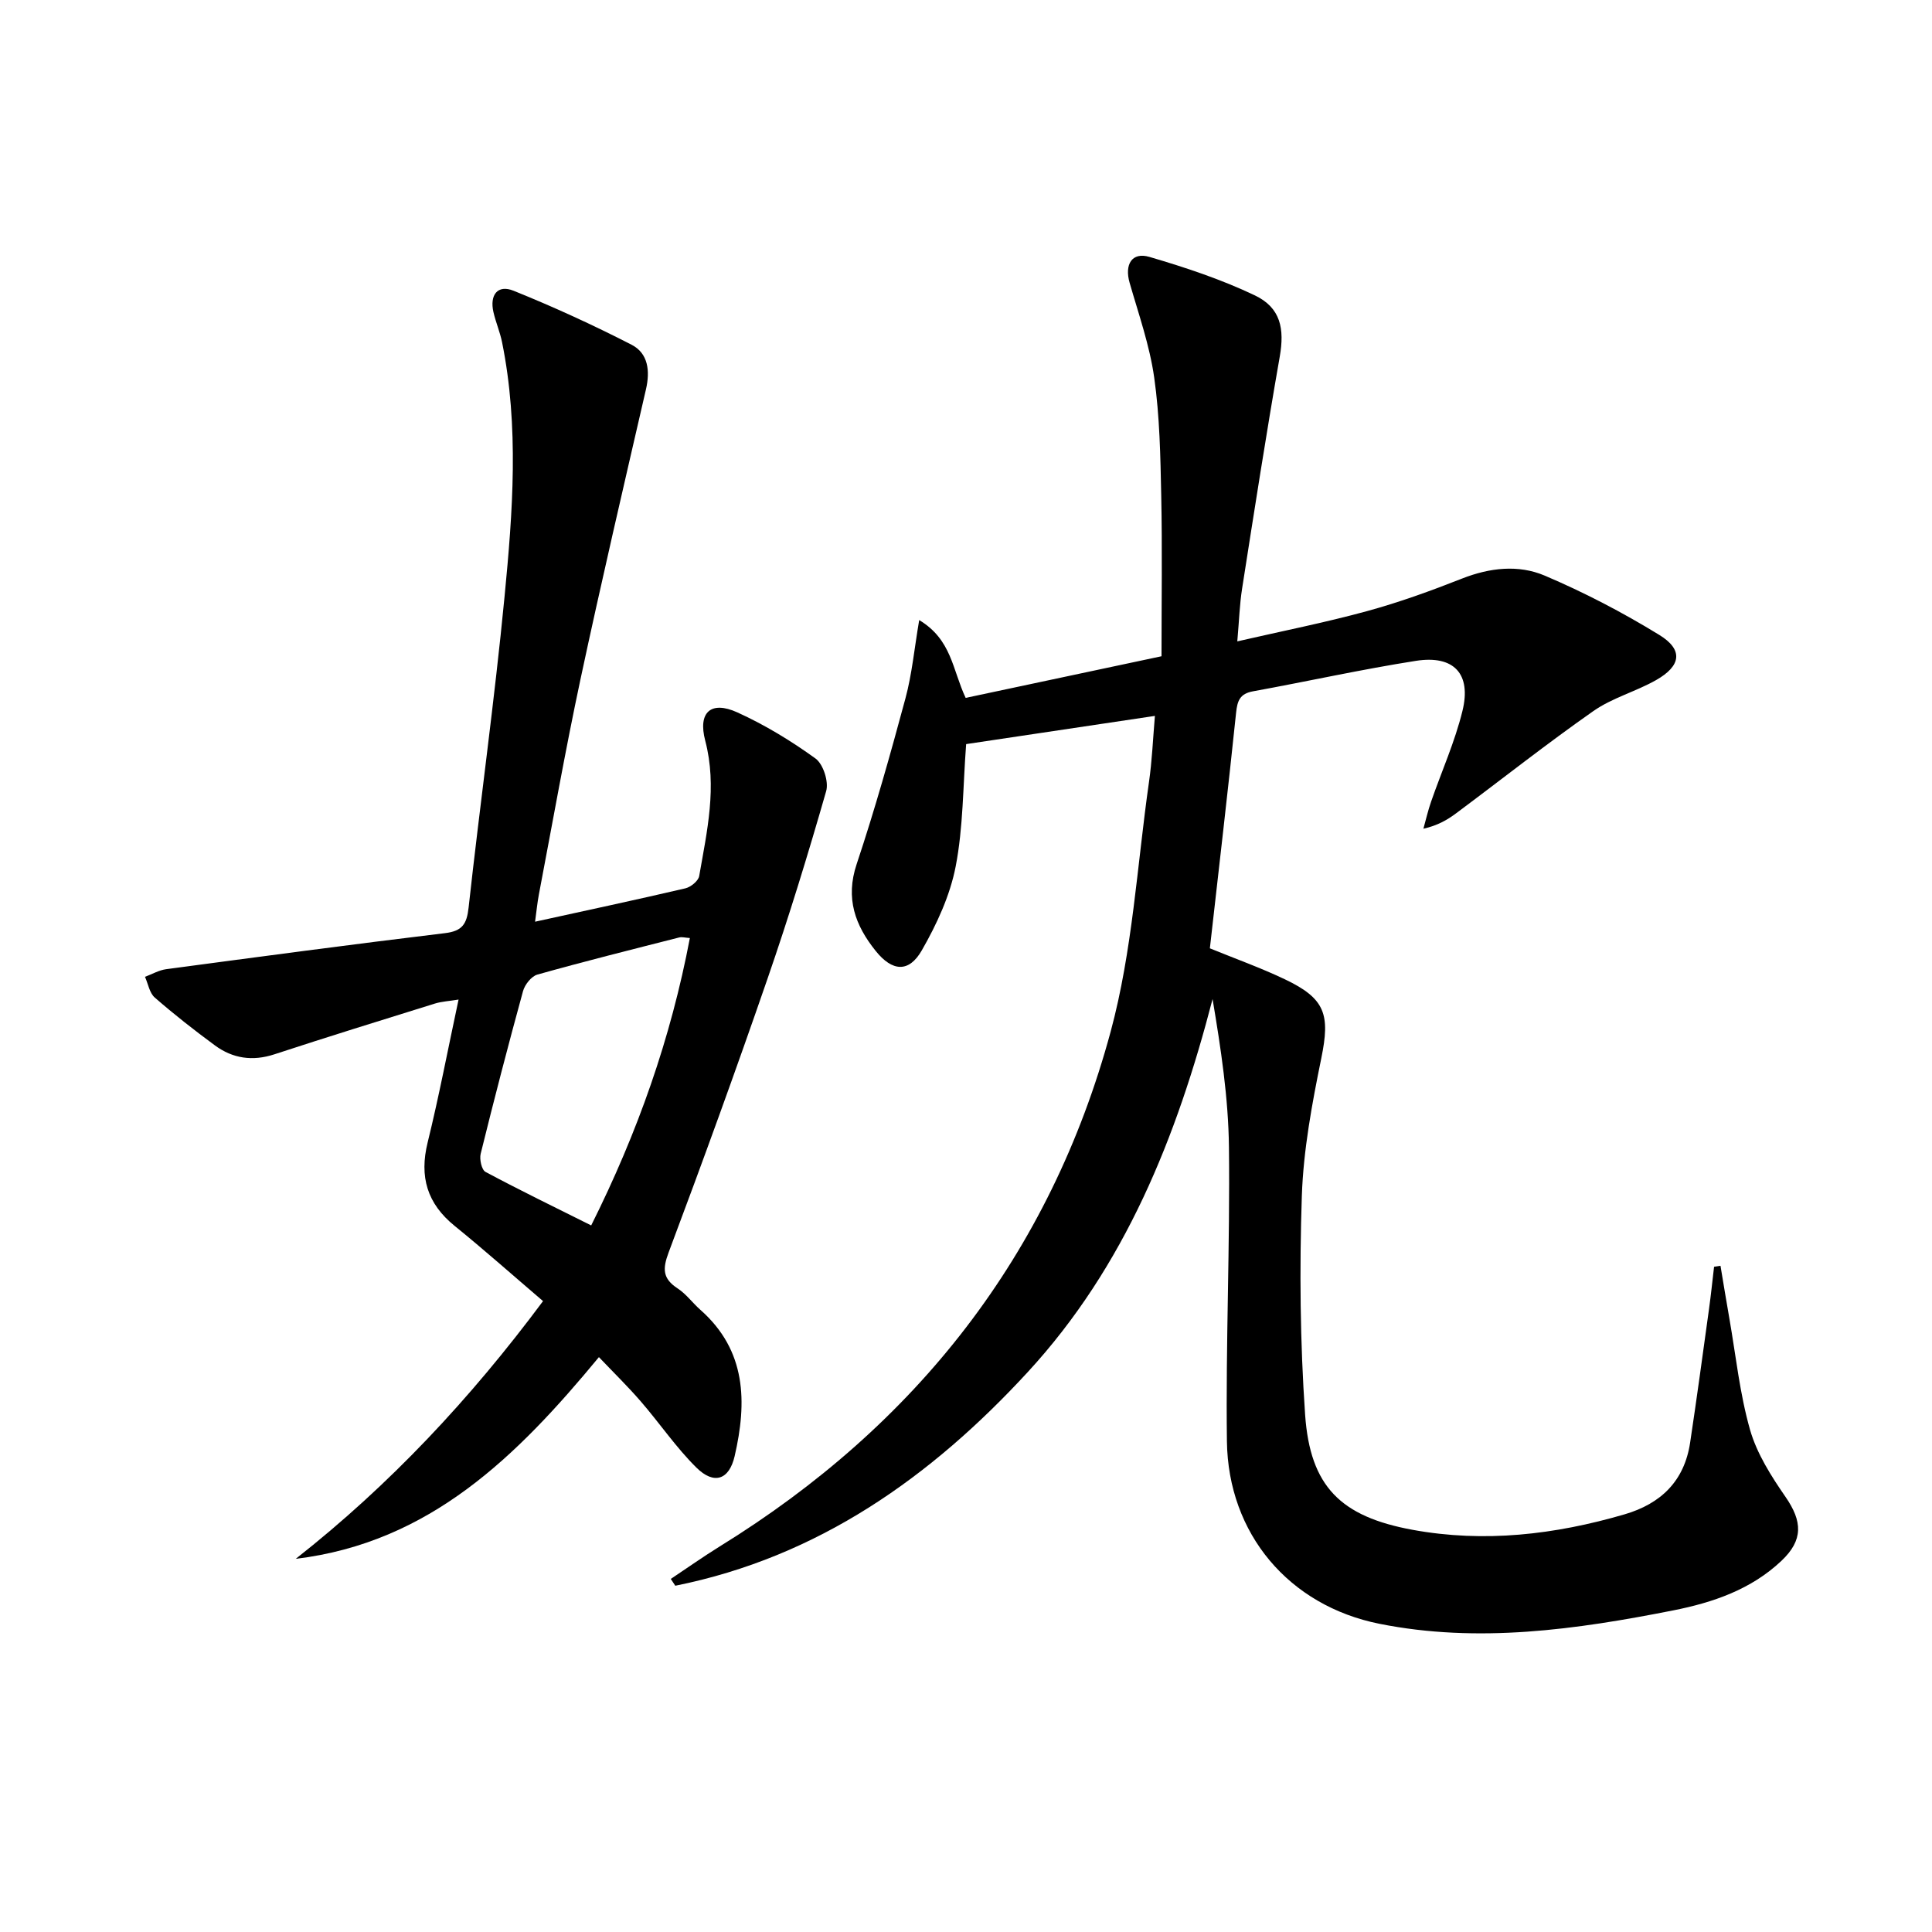 <svg enable-background="new 0 0 400 400" viewBox="0 0 400 400" xmlns="http://www.w3.org/2000/svg"><path d="m239.11 148.22c-13.59 2.03-26.51 3.96-39.08 5.84-.67 8.85-.6 17.26-2.17 25.34-1.17 6.03-3.92 11.97-7.01 17.36-2.68 4.68-6.12 4.39-9.54.13-4.26-5.3-6.32-10.89-3.95-17.98 3.77-11.3 7-22.8 10.1-34.31 1.35-4.99 1.83-10.22 2.85-16.22 6.75 4.06 6.85 10.23 9.62 16.11 13.3-2.83 26.86-5.71 40.55-8.62 0-11.39.17-22.35-.06-33.3-.17-8.14-.31-16.34-1.45-24.37-.94-6.67-3.23-13.16-5.1-19.67-1.08-3.77.47-6.41 4.11-5.34 7.42 2.18 14.85 4.64 21.81 7.96 5.39 2.57 6.17 6.94 5.17 12.68-2.8 15.99-5.29 32.03-7.8 48.06-.51 3.25-.61 6.56-.99 10.9 9.27-2.13 18.13-3.88 26.81-6.25 6.71-1.83 13.29-4.22 19.76-6.77 5.71-2.24 11.63-2.9 17.04-.61 8.2 3.48 16.18 7.64 23.77 12.3 5 3.07 4.52 6.41-.7 9.36-4.19 2.37-9.05 3.66-12.95 6.39-9.66 6.76-18.92 14.09-28.38 21.14-1.83 1.37-3.81 2.54-6.82 3.23.52-1.87.95-3.77 1.59-5.6 2.17-6.26 4.92-12.37 6.49-18.77 1.9-7.7-1.76-11.62-9.63-10.39-11.29 1.77-22.47 4.26-33.73 6.31-2.7.49-3.24 1.92-3.5 4.43-1.68 16.18-3.58 32.34-5.43 48.78 5.16 2.11 10.45 4 15.5 6.4 8.44 4.01 9.42 7.32 7.57 16.36-1.92 9.41-3.71 18.99-4.03 28.54-.5 15.07-.36 30.22.68 45.26 1.04 14.88 7.37 21.1 22.24 23.83 14.85 2.72 29.46 1.01 43.86-3.19 7.56-2.2 12.41-6.9 13.61-14.84 1.38-9.19 2.63-18.39 3.9-27.59.41-2.94.71-5.89 1.06-8.84.44-.07.88-.13 1.33-.2.61 3.66 1.21 7.33 1.85 10.98 1.34 7.68 2.14 15.52 4.27 22.98 1.42 4.95 4.38 9.6 7.36 13.91 3.49 5.06 3.68 8.92-.86 13.21-6.27 5.93-14.16 8.63-22.38 10.26-20.13 3.98-40.41 6.86-60.85 2.78-18.75-3.75-31.33-18.63-31.58-37.78-.26-20.3.66-40.62.42-60.93-.12-10.2-1.67-20.39-3.39-30.64-7.42 28.6-18.12 55.36-38.27 77.24-20.04 21.76-43.42 38.3-72.97 44.23-.31-.47-.62-.94-.93-1.41 3.37-2.24 6.68-4.59 10.12-6.72 40.71-25.12 68.45-60.41 80.95-106.6 4.52-16.71 5.47-34.39 7.93-51.64.64-4.43.82-8.88 1.23-13.72z"/><path d="m112.43 269.38c-6.4-5.47-12.24-10.66-18.3-15.57-5.7-4.62-7.34-10.17-5.59-17.28 2.34-9.5 4.16-19.13 6.4-29.58-1.95.32-3.49.39-4.91.83-11.1 3.45-22.2 6.89-33.24 10.51-4.5 1.47-8.59.87-12.28-1.84-4.28-3.15-8.47-6.43-12.47-9.92-1.09-.95-1.37-2.83-2.02-4.29 1.46-.54 2.88-1.38 4.39-1.58 19.23-2.57 38.45-5.14 57.71-7.46 3.58-.43 4.52-1.86 4.9-5.3 2.36-21.47 5.37-42.87 7.44-64.36 1.7-17.54 3.03-35.19-.52-52.72-.43-2.1-1.3-4.11-1.78-6.21-.8-3.49.82-5.77 4.18-4.41 8.3 3.35 16.47 7.09 24.43 11.18 3.43 1.77 3.85 5.41 2.97 9.23-4.61 20.01-9.28 40-13.57 60.08-3.15 14.77-5.77 29.66-8.6 44.5-.33 1.73-.49 3.49-.79 5.64 10.79-2.37 20.98-4.54 31.12-6.91 1.12-.26 2.68-1.53 2.86-2.54 1.61-9.27 3.76-18.48 1.25-28.03-1.55-5.89 1.18-8.33 6.62-5.87 5.69 2.58 11.14 5.89 16.21 9.56 1.6 1.16 2.77 4.8 2.21 6.75-3.74 13.05-7.72 26.04-12.15 38.86-6.55 18.98-13.41 37.86-20.47 56.66-1.28 3.42-1.24 5.41 1.86 7.44 1.78 1.16 3.1 3.01 4.72 4.44 9.54 8.42 9.67 19.12 7.09 30.29-1.14 4.93-4.28 5.97-7.92 2.37-4.23-4.18-7.61-9.2-11.52-13.71-2.7-3.12-5.66-6.01-8.66-9.16-16.92 20.47-34.97 38.4-62.77 41.76 19.47-15.31 36.14-33.12 51.2-53.36zm30.4-75.17c-.97-.06-1.63-.27-2.21-.12-9.81 2.5-19.63 4.95-29.37 7.69-1.23.35-2.59 2.07-2.96 3.41-3.07 11.19-5.99 22.42-8.77 33.68-.28 1.14.19 3.33 1 3.76 7.12 3.81 14.39 7.34 21.88 11.08 9.65-19.3 16.48-38.73 20.43-59.5z"/></svg>
